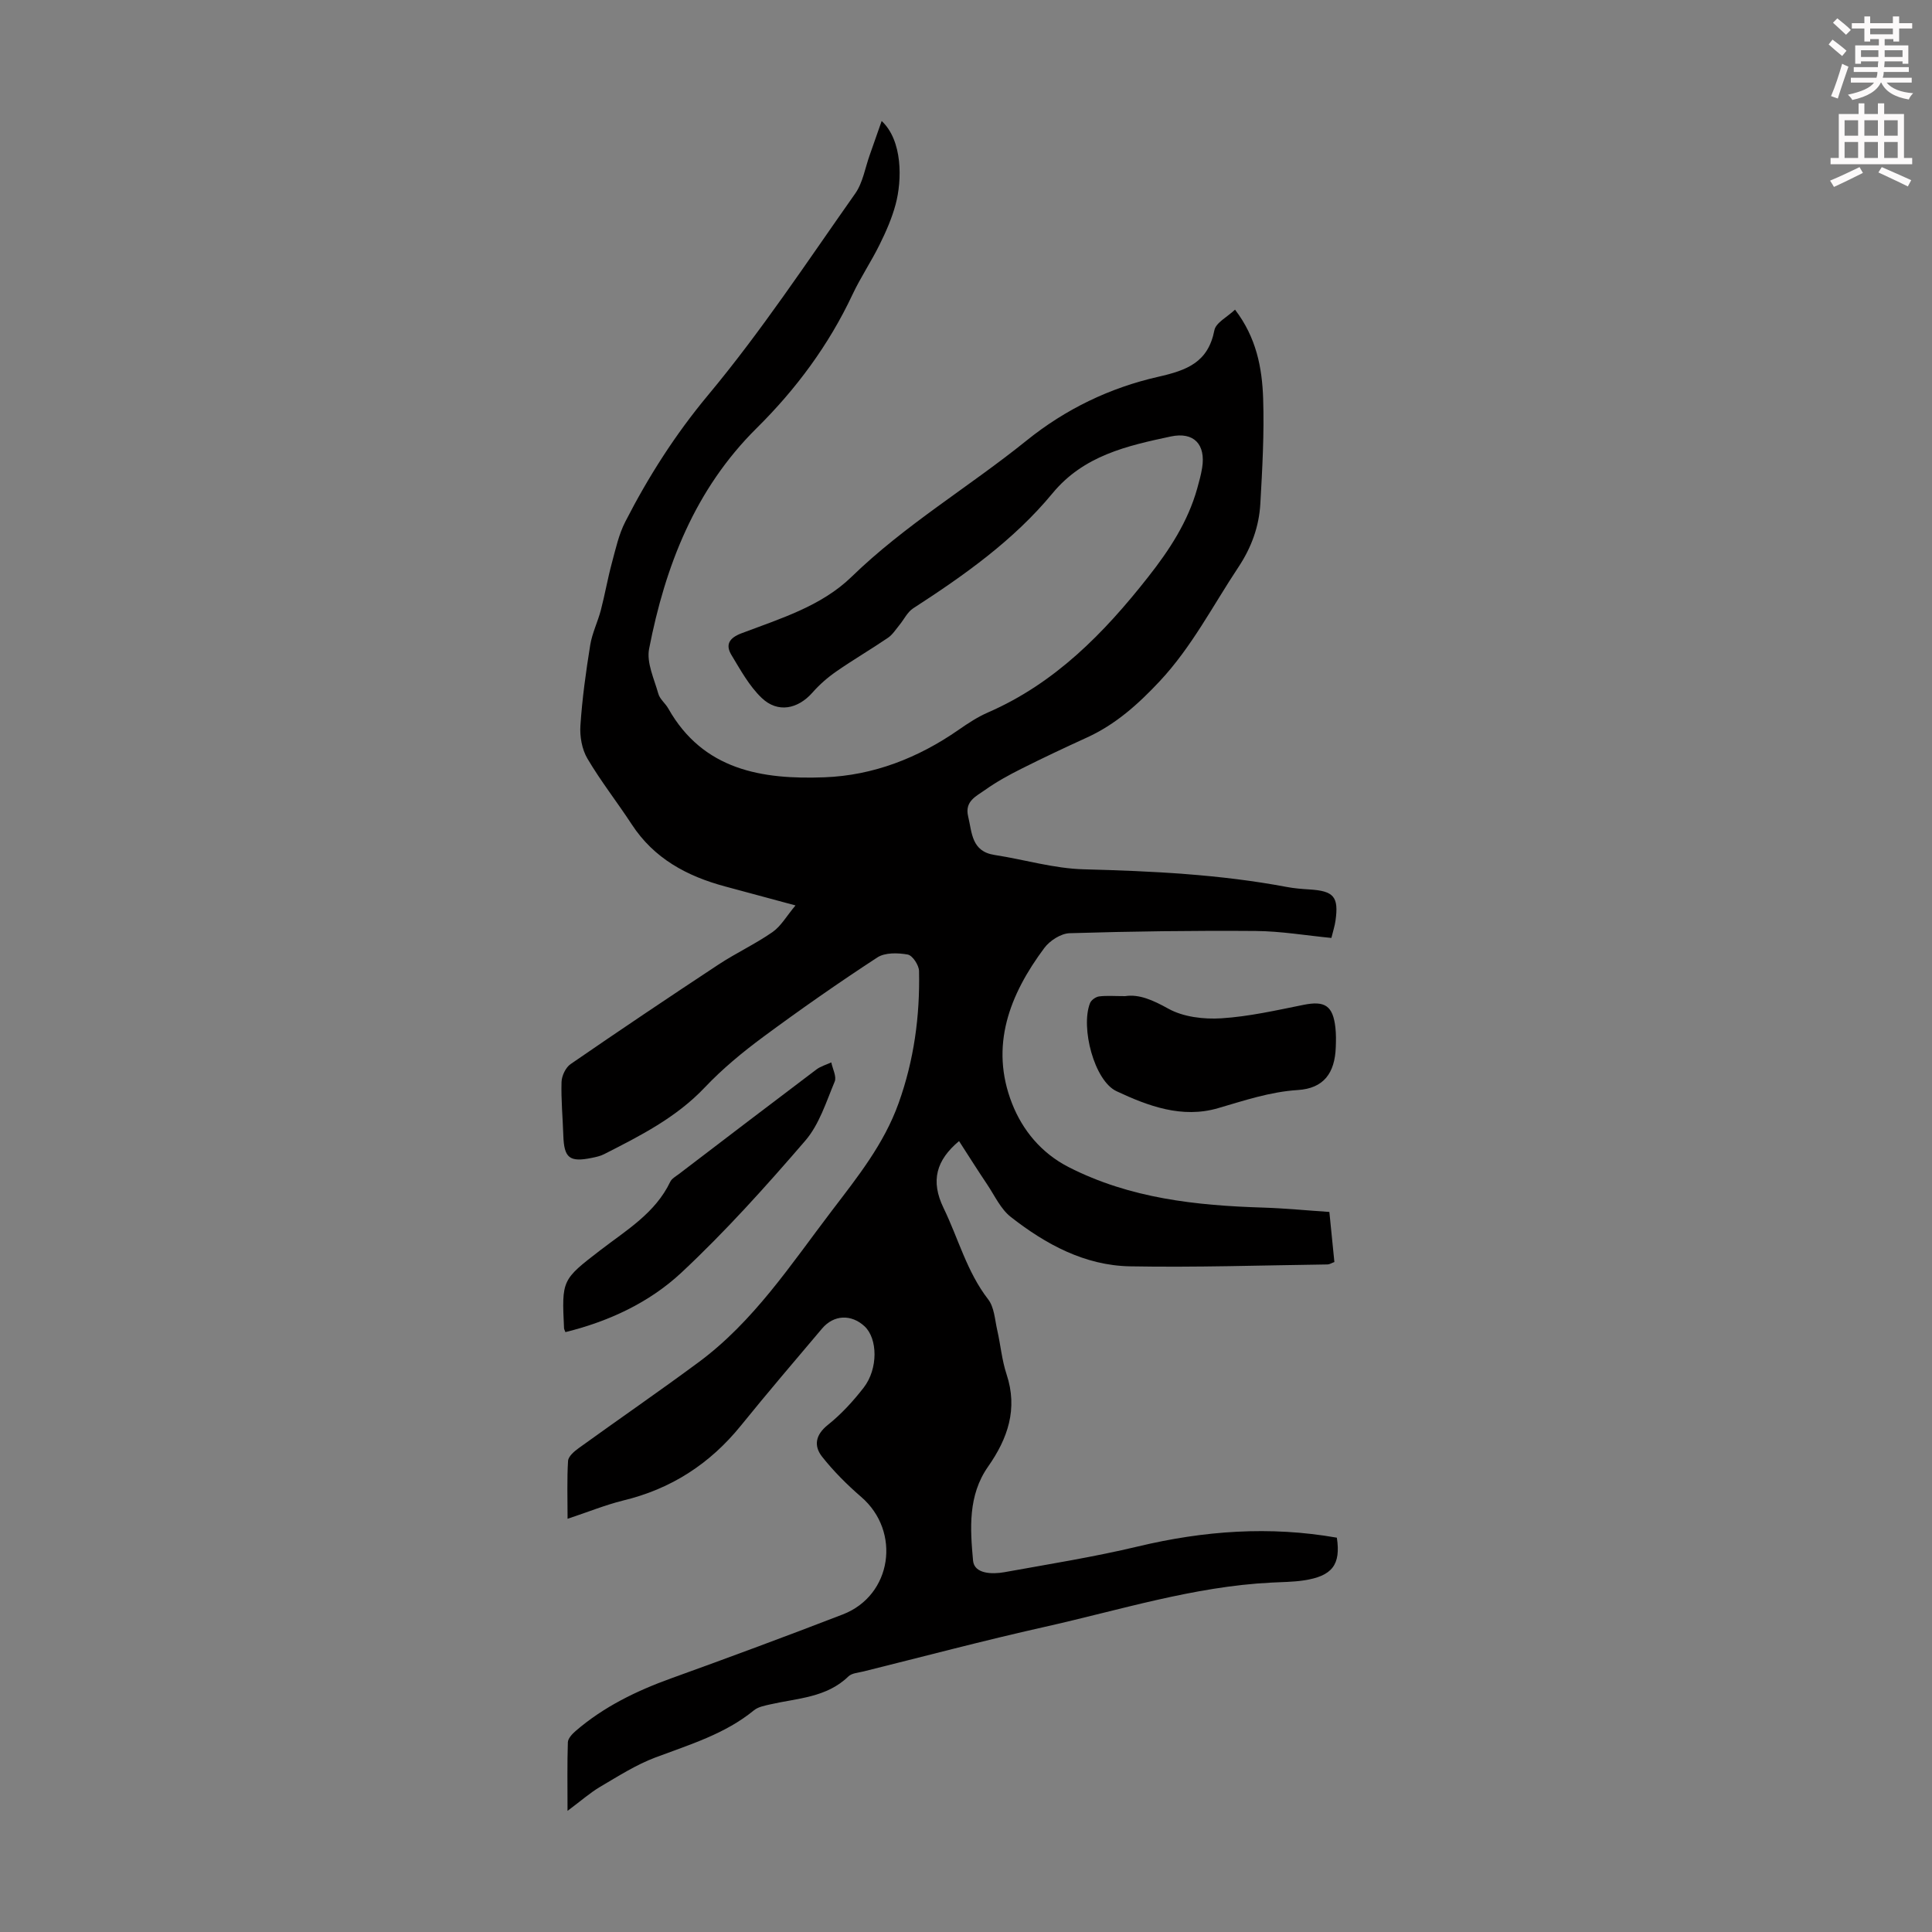 <svg enable-background="new 0 0 400 400" viewBox="0 0 400 400" xmlns="http://www.w3.org/2000/svg"><rect x="0" y="0" width="400" height="400" fill="#808080" stroke="none"/><path d="m378.6 9.2.8-1c.9.7 1.9 1.4 2.9 2.3l-.9 1.1c-1.1-.9-2-1.7-2.8-2.4zm.5 10.7c.9-2.1 1.6-4.3 2.3-6.7.4.2.8.4 1.3.6-.7 2.1-1.5 4.3-2.2 6.6zm.4-15.2.9-.9c1 .8 2 1.6 2.8 2.4l-1 1c-1-.9-1.9-1.8-2.7-2.5zm12.5-1.3h1.2v1.4h2.7v1.1h-2.7v2.7h-1.2v-.5h-1.8v1.3h4.9v3.8h-1.2v-.5h-3.7c0 .4-.1.9-.1 1.2h5.1v1h-5.2c0 .5-.1.9-.2 1.2h6v1h-5.2c1.1 1.3 2.9 2 5.5 2.2-.4.4-.7.8-.9 1.3-2.9-.5-4.8-1.6-5.7-3.5h-.1c-.8 1.7-2.7 2.9-5.9 3.6-.2-.4-.6-.8-.9-1.1 2.8-.6 4.6-1.4 5.4-2.5h-4.8v-1h5.3c.1-.3.2-.7.2-1.2h-4.9v-1h5c0-.4 0-.8.1-1.2h-3.6v.5h-1.2v-3.8h4.9v-1.3h-1.8v.5h-1.2v-2.7h-2.6v-1.1h2.6v-1.4h1.2v1.4h4.7v-1.4zm-6.7 8.4h3.6c0-.4 0-.9 0-1.4h-3.6zm1.9-4.7h4.7v-1.2h-4.7zm6.7 3.3h-3.7v1.4h3.7z" fill="#fcfafa"/><path d="m384.7 21.4h1.3v2.2h2.8v-2.2h1.3v2.2h4.1v9.1h1.7v1.3h-16.9v-1.3h1.7v-9.1h4.1v-2.2zm.3 13.2.7 1.2c-1.8.9-3.8 1.9-6 2.9-.2-.4-.5-.8-.8-1.3 2.4-1 4.4-2 6.1-2.8zm-3.1-6.5h2.8v-3.2h-2.8zm0 4.6h2.8v-3.3h-2.8zm4.1-4.6h2.8v-3.2h-2.8zm0 4.6h2.8v-3.3h-2.8zm3.6 1.9c2.1.9 4.1 1.8 6.1 2.7l-.7 1.3c-2.2-1.1-4.2-2-6.1-2.9zm3.3-9.7h-2.8v3.2h2.8zm-2.8 7.8h2.8v-3.3h-2.8z" fill="#fcfafa"/><g fill="#010000"><path d="m117.51 314.45c0-4.25-.14-8.13.1-11.99.06-.93 1.27-1.97 2.19-2.63 8.25-5.96 16.64-11.73 24.82-17.78 11.44-8.46 19.15-20.29 27.61-31.39 5.31-6.97 10.78-13.78 13.82-22.27 3.19-8.9 4.42-18 4.23-27.34-.02-1.21-1.35-3.24-2.34-3.42-2.03-.37-4.71-.44-6.3.6-8.03 5.24-15.9 10.74-23.61 16.44-4.29 3.17-8.46 6.62-12.12 10.48-5.93 6.26-13.37 10.01-20.84 13.81-.78.4-1.69.59-2.56.77-4.61.94-5.73.02-5.88-4.65-.12-3.69-.48-7.39-.37-11.07.04-1.28.86-3.01 1.89-3.71 10.13-6.98 20.35-13.84 30.62-20.61 3.63-2.39 7.62-4.24 11.18-6.72 1.75-1.22 2.89-3.3 4.75-5.51-5.55-1.5-10.06-2.71-14.57-3.93-7.89-2.12-14.72-5.77-19.34-12.86-2.99-4.58-6.4-8.91-9.17-13.61-1.14-1.93-1.61-4.6-1.45-6.87.37-5.57 1.14-11.13 2.03-16.65.4-2.46 1.56-4.79 2.2-7.22.84-3.23 1.41-6.53 2.28-9.76.78-2.89 1.43-5.91 2.78-8.54 4.78-9.33 10.32-18.03 17.15-26.23 11-13.19 20.52-27.63 30.44-41.7 1.6-2.26 2.06-5.33 3.03-8.03.8-2.24 1.58-4.49 2.46-7.01 4.36 4.08 4.24 12.23 2.89 17.26-.77 2.88-2 5.68-3.33 8.36-1.73 3.51-3.94 6.78-5.6 10.31-4.91 10.46-11.68 19.58-19.83 27.65-12.79 12.66-18.94 28.55-22.28 45.7-.56 2.88 1.05 6.23 1.91 9.3.31 1.12 1.45 1.98 2.05 3.04 7.23 12.82 19.47 14.75 32.36 14.26 10.12-.38 19.41-4.02 27.78-9.84 1.92-1.34 3.92-2.65 6.05-3.58 13.88-6.04 24.03-16.42 33.18-28.06 4.4-5.59 8.23-11.43 10.16-18.35.39-1.4.78-2.81 1.01-4.24.77-4.8-1.66-7.52-6.5-6.49-9.04 1.93-18.01 3.93-24.47 11.75-8.05 9.75-18.31 17-28.86 23.83-1.19.77-1.89 2.3-2.84 3.45-.75.91-1.41 1.98-2.35 2.63-3.51 2.39-7.19 4.54-10.68 6.96-1.81 1.25-3.52 2.74-4.97 4.39-3.02 3.43-7.18 4.3-10.51 1.13-2.58-2.46-4.4-5.8-6.28-8.91-1.3-2.16-.41-3.53 2.05-4.47 8.04-3.05 16.54-5.6 22.82-11.7 11.07-10.76 24.32-18.61 36.24-28.22 8.09-6.53 17.29-10.94 27.22-13.19 6.04-1.37 10.37-3 11.67-9.66.31-1.56 2.66-2.72 4.27-4.25 4.42 5.77 5.61 12.06 5.82 18.4.24 7.25-.17 14.53-.58 21.78-.27 4.74-1.85 9.08-4.54 13.13-5.31 7.99-9.68 16.57-16.35 23.68-4.43 4.72-9.08 8.89-15 11.59-4.57 2.09-9.13 4.23-13.62 6.49-2.59 1.3-5.16 2.71-7.51 4.39-1.78 1.27-4.23 2.3-3.48 5.44.82 3.41.68 7.26 5.47 8 6.17.95 12.29 2.81 18.46 2.97 14.12.37 28.16 1.04 42.06 3.66 1.53.29 3.1.41 4.66.51 5.07.31 6.11 1.51 5.41 6.47-.15 1.09-.51 2.16-.85 3.57-5.26-.51-10.45-1.4-15.65-1.44-12.85-.1-25.7.07-38.54.46-1.8.05-4.1 1.53-5.23 3.04-7.21 9.66-11.37 20.32-6.69 32.23 2.16 5.5 6.03 10.25 11.72 13.16 12.69 6.48 26.36 7.95 40.28 8.38 4.46.14 8.91.58 13.69.9.35 3.51.69 6.91 1.04 10.37-.61.22-1.01.5-1.42.5-13.63.18-27.27.64-40.89.39-9.37-.17-17.45-4.56-24.68-10.22-2.1-1.64-3.34-4.41-4.88-6.71-1.99-2.96-3.89-5.98-5.84-9-4.69 3.93-5.96 8.19-3.2 13.87 3.06 6.3 4.81 13.19 9.23 18.9 1.26 1.63 1.38 4.18 1.87 6.34.7 3.05.96 6.23 1.94 9.18 2.38 7.18.24 13.3-3.83 19.11-4.19 5.97-3.71 12.85-3.11 19.46.25 2.76 3.95 2.86 6.52 2.39 9.24-1.67 18.53-3.15 27.65-5.33 13.65-3.26 27.29-4.25 41.15-1.81.85 5.58-.94 7.97-6.89 8.85-2.2.33-4.46.33-6.69.45-16.09.81-31.39 5.7-46.96 9.18-12.54 2.81-24.97 6.11-37.44 9.21-1.08.27-2.43.34-3.14 1.03-4.53 4.4-10.52 4.5-16.13 5.78-1.18.27-2.53.51-3.42 1.23-6.03 4.94-13.32 7.1-20.43 9.78-4 1.51-7.7 3.88-11.41 6.06-2.07 1.22-3.9 2.85-6.77 4.99 0-5.36-.08-9.79.07-14.2.03-.8.9-1.72 1.6-2.33 5.84-5.04 12.63-8.33 19.85-10.93 11.87-4.28 23.7-8.67 35.47-13.21 10.19-3.93 12.13-17.16 3.81-24.33-2.92-2.52-5.7-5.3-8.09-8.32-1.75-2.22-1.42-4.51 1.19-6.59 2.77-2.21 5.24-4.91 7.42-7.72 3.02-3.91 2.9-10.17.17-12.7-2.75-2.54-6.36-2.4-8.79.47-5.64 6.66-11.31 13.31-16.8 20.09-6.43 7.94-14.47 13.14-24.44 15.53-3.72.93-7.34 2.41-11.45 3.77z"/><path d="m232.96 206.24c2.86-.45 5.72.81 8.92 2.59 3.11 1.73 7.33 2.23 10.99 2 5.72-.36 11.39-1.66 17.03-2.79 4.38-.88 6.07.16 6.58 4.71.15 1.33.13 2.68.08 4.02-.18 5.4-2.49 8.57-7.87 8.91-5.79.37-11.08 2.18-16.53 3.76-7.44 2.17-14.46-.45-21-3.52-4.61-2.16-7.47-13.19-5.48-18.24.25-.63 1.18-1.29 1.87-1.38 1.55-.2 3.13-.06 5.41-.06z"/><path d="m117.06 275.8c-.21-.55-.28-.65-.28-.76-.48-10.06-.47-10.06 7.54-16.22 5.38-4.14 11.35-7.66 14.45-14.15.31-.64 1.09-1.08 1.71-1.54 9.5-7.25 19-14.5 28.54-21.7.89-.67 2.05-.99 3.09-1.47.27 1.34 1.14 2.94.7 3.98-1.76 4.21-3.2 8.88-6.09 12.23-8.16 9.47-16.55 18.82-25.67 27.34-6.61 6.16-14.95 10.06-23.99 12.29z"/></g></svg>